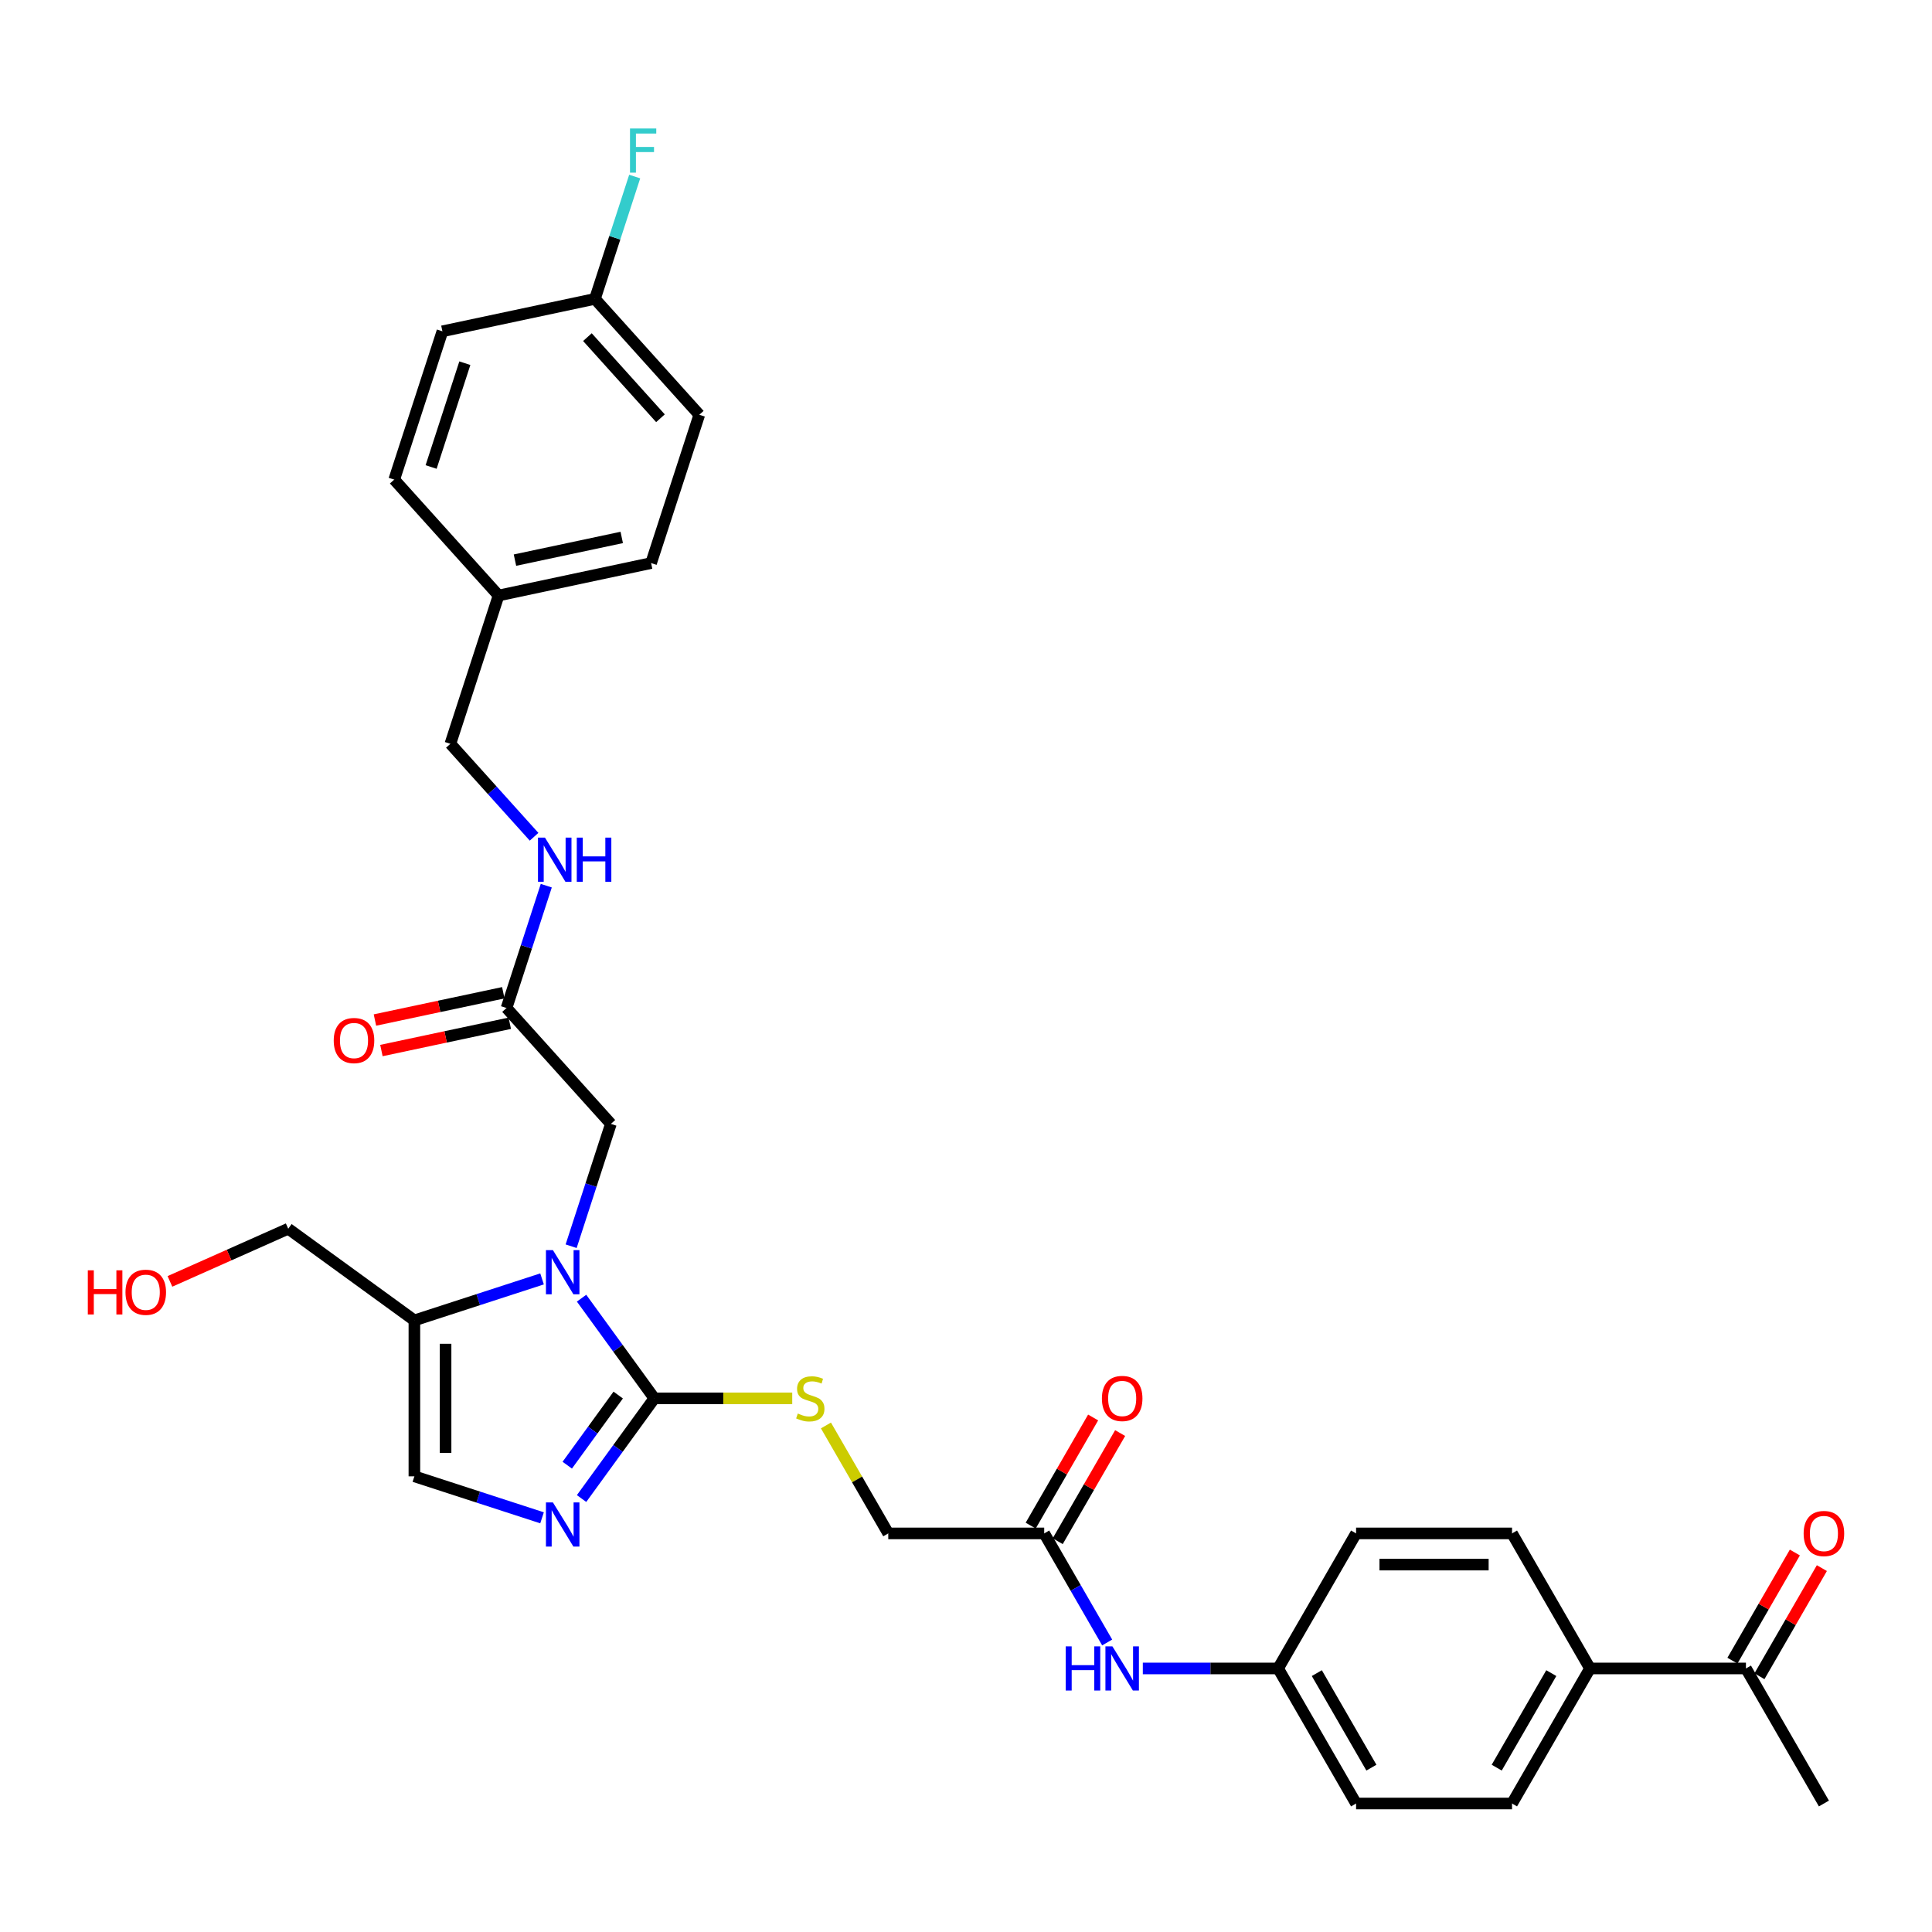 <?xml version='1.0' encoding='iso-8859-1'?>
<svg version='1.1' baseProfile='full'
              xmlns='http://www.w3.org/2000/svg'
                      xmlns:rdkit='http://www.rdkit.org/xml'
                      xmlns:xlink='http://www.w3.org/1999/xlink'
                  xml:space='preserve'
width='1000px' height='1000px' viewBox='0 0 1000 1000'>
<!-- END OF HEADER -->
<rect style='opacity:1.0;fill:#FFFFFF;stroke:none' width='1000' height='1000' x='0' y='0'> </rect>
<path class='bond-0' d='M 301.019,671.936 L 319.855,697.862' style='fill:none;fill-rule:evenodd;stroke:#0000FF;stroke-width:6px;stroke-linecap:butt;stroke-linejoin:miter;stroke-opacity:1' />
<path class='bond-0' d='M 319.855,697.862 L 338.692,723.789' style='fill:none;fill-rule:evenodd;stroke:#000000;stroke-width:6px;stroke-linecap:butt;stroke-linejoin:miter;stroke-opacity:1' />
<path class='bond-2' d='M 280.562,661.961 L 247.523,672.696' style='fill:none;fill-rule:evenodd;stroke:#0000FF;stroke-width:6px;stroke-linecap:butt;stroke-linejoin:miter;stroke-opacity:1' />
<path class='bond-2' d='M 247.523,672.696 L 214.484,683.431' style='fill:none;fill-rule:evenodd;stroke:#000000;stroke-width:6px;stroke-linecap:butt;stroke-linejoin:miter;stroke-opacity:1' />
<path class='bond-5' d='M 295.618,645.042 L 305.904,613.383' style='fill:none;fill-rule:evenodd;stroke:#0000FF;stroke-width:6px;stroke-linecap:butt;stroke-linejoin:miter;stroke-opacity:1' />
<path class='bond-5' d='M 305.904,613.383 L 316.191,581.725' style='fill:none;fill-rule:evenodd;stroke:#000000;stroke-width:6px;stroke-linecap:butt;stroke-linejoin:miter;stroke-opacity:1' />
<path class='bond-1' d='M 338.692,723.789 L 319.855,749.715' style='fill:none;fill-rule:evenodd;stroke:#000000;stroke-width:6px;stroke-linecap:butt;stroke-linejoin:miter;stroke-opacity:1' />
<path class='bond-1' d='M 319.855,749.715 L 301.019,775.641' style='fill:none;fill-rule:evenodd;stroke:#0000FF;stroke-width:6px;stroke-linecap:butt;stroke-linejoin:miter;stroke-opacity:1' />
<path class='bond-1' d='M 319.981,722.078 L 306.795,740.226' style='fill:none;fill-rule:evenodd;stroke:#000000;stroke-width:6px;stroke-linecap:butt;stroke-linejoin:miter;stroke-opacity:1' />
<path class='bond-1' d='M 306.795,740.226 L 293.61,758.375' style='fill:none;fill-rule:evenodd;stroke:#0000FF;stroke-width:6px;stroke-linecap:butt;stroke-linejoin:miter;stroke-opacity:1' />
<path class='bond-4' d='M 338.692,723.789 L 374.376,723.789' style='fill:none;fill-rule:evenodd;stroke:#000000;stroke-width:6px;stroke-linecap:butt;stroke-linejoin:miter;stroke-opacity:1' />
<path class='bond-4' d='M 374.376,723.789 L 410.06,723.789' style='fill:none;fill-rule:evenodd;stroke:#CCCC00;stroke-width:6px;stroke-linecap:butt;stroke-linejoin:miter;stroke-opacity:1' />
<path class='bond-32' d='M 280.562,785.616 L 247.523,774.881' style='fill:none;fill-rule:evenodd;stroke:#0000FF;stroke-width:6px;stroke-linecap:butt;stroke-linejoin:miter;stroke-opacity:1' />
<path class='bond-32' d='M 247.523,774.881 L 214.484,764.146' style='fill:none;fill-rule:evenodd;stroke:#000000;stroke-width:6px;stroke-linecap:butt;stroke-linejoin:miter;stroke-opacity:1' />
<path class='bond-3' d='M 214.484,683.431 L 214.484,764.146' style='fill:none;fill-rule:evenodd;stroke:#000000;stroke-width:6px;stroke-linecap:butt;stroke-linejoin:miter;stroke-opacity:1' />
<path class='bond-3' d='M 230.627,695.538 L 230.627,752.039' style='fill:none;fill-rule:evenodd;stroke:#000000;stroke-width:6px;stroke-linecap:butt;stroke-linejoin:miter;stroke-opacity:1' />
<path class='bond-24' d='M 214.484,683.431 L 149.185,635.988' style='fill:none;fill-rule:evenodd;stroke:#000000;stroke-width:6px;stroke-linecap:butt;stroke-linejoin:miter;stroke-opacity:1' />
<path class='bond-15' d='M 427.506,737.817 L 443.635,765.753' style='fill:none;fill-rule:evenodd;stroke:#CCCC00;stroke-width:6px;stroke-linecap:butt;stroke-linejoin:miter;stroke-opacity:1' />
<path class='bond-15' d='M 443.635,765.753 L 459.764,793.69' style='fill:none;fill-rule:evenodd;stroke:#000000;stroke-width:6px;stroke-linecap:butt;stroke-linejoin:miter;stroke-opacity:1' />
<path class='bond-6' d='M 316.191,581.725 L 262.182,521.742' style='fill:none;fill-rule:evenodd;stroke:#000000;stroke-width:6px;stroke-linecap:butt;stroke-linejoin:miter;stroke-opacity:1' />
<path class='bond-11' d='M 262.182,521.742 L 272.469,490.083' style='fill:none;fill-rule:evenodd;stroke:#000000;stroke-width:6px;stroke-linecap:butt;stroke-linejoin:miter;stroke-opacity:1' />
<path class='bond-11' d='M 272.469,490.083 L 282.755,458.425' style='fill:none;fill-rule:evenodd;stroke:#0000FF;stroke-width:6px;stroke-linecap:butt;stroke-linejoin:miter;stroke-opacity:1' />
<path class='bond-12' d='M 260.504,513.847 L 227.284,520.908' style='fill:none;fill-rule:evenodd;stroke:#000000;stroke-width:6px;stroke-linecap:butt;stroke-linejoin:miter;stroke-opacity:1' />
<path class='bond-12' d='M 227.284,520.908 L 194.064,527.969' style='fill:none;fill-rule:evenodd;stroke:#FF0000;stroke-width:6px;stroke-linecap:butt;stroke-linejoin:miter;stroke-opacity:1' />
<path class='bond-12' d='M 263.86,529.637 L 230.64,536.698' style='fill:none;fill-rule:evenodd;stroke:#000000;stroke-width:6px;stroke-linecap:butt;stroke-linejoin:miter;stroke-opacity:1' />
<path class='bond-12' d='M 230.64,536.698 L 197.42,543.759' style='fill:none;fill-rule:evenodd;stroke:#FF0000;stroke-width:6px;stroke-linecap:butt;stroke-linejoin:miter;stroke-opacity:1' />
<path class='bond-7' d='M 540.479,793.69 L 459.764,793.69' style='fill:none;fill-rule:evenodd;stroke:#000000;stroke-width:6px;stroke-linecap:butt;stroke-linejoin:miter;stroke-opacity:1' />
<path class='bond-8' d='M 540.479,793.69 L 556.775,821.917' style='fill:none;fill-rule:evenodd;stroke:#000000;stroke-width:6px;stroke-linecap:butt;stroke-linejoin:miter;stroke-opacity:1' />
<path class='bond-8' d='M 556.775,821.917 L 573.072,850.144' style='fill:none;fill-rule:evenodd;stroke:#0000FF;stroke-width:6px;stroke-linecap:butt;stroke-linejoin:miter;stroke-opacity:1' />
<path class='bond-13' d='M 547.469,797.725 L 563.626,769.741' style='fill:none;fill-rule:evenodd;stroke:#000000;stroke-width:6px;stroke-linecap:butt;stroke-linejoin:miter;stroke-opacity:1' />
<path class='bond-13' d='M 563.626,769.741 L 579.783,741.756' style='fill:none;fill-rule:evenodd;stroke:#FF0000;stroke-width:6px;stroke-linecap:butt;stroke-linejoin:miter;stroke-opacity:1' />
<path class='bond-13' d='M 533.489,789.654 L 549.646,761.669' style='fill:none;fill-rule:evenodd;stroke:#000000;stroke-width:6px;stroke-linecap:butt;stroke-linejoin:miter;stroke-opacity:1' />
<path class='bond-13' d='M 549.646,761.669 L 565.803,733.684' style='fill:none;fill-rule:evenodd;stroke:#FF0000;stroke-width:6px;stroke-linecap:butt;stroke-linejoin:miter;stroke-opacity:1' />
<path class='bond-18' d='M 591.523,863.591 L 626.537,863.591' style='fill:none;fill-rule:evenodd;stroke:#0000FF;stroke-width:6px;stroke-linecap:butt;stroke-linejoin:miter;stroke-opacity:1' />
<path class='bond-18' d='M 626.537,863.591 L 661.551,863.591' style='fill:none;fill-rule:evenodd;stroke:#000000;stroke-width:6px;stroke-linecap:butt;stroke-linejoin:miter;stroke-opacity:1' />
<path class='bond-9' d='M 903.695,863.591 L 822.98,863.591' style='fill:none;fill-rule:evenodd;stroke:#000000;stroke-width:6px;stroke-linecap:butt;stroke-linejoin:miter;stroke-opacity:1' />
<path class='bond-14' d='M 910.685,867.626 L 926.842,839.642' style='fill:none;fill-rule:evenodd;stroke:#000000;stroke-width:6px;stroke-linecap:butt;stroke-linejoin:miter;stroke-opacity:1' />
<path class='bond-14' d='M 926.842,839.642 L 942.999,811.657' style='fill:none;fill-rule:evenodd;stroke:#FF0000;stroke-width:6px;stroke-linecap:butt;stroke-linejoin:miter;stroke-opacity:1' />
<path class='bond-14' d='M 896.705,859.555 L 912.862,831.57' style='fill:none;fill-rule:evenodd;stroke:#000000;stroke-width:6px;stroke-linecap:butt;stroke-linejoin:miter;stroke-opacity:1' />
<path class='bond-14' d='M 912.862,831.57 L 929.019,803.585' style='fill:none;fill-rule:evenodd;stroke:#FF0000;stroke-width:6px;stroke-linecap:butt;stroke-linejoin:miter;stroke-opacity:1' />
<path class='bond-31' d='M 903.695,863.591 L 944.053,933.492' style='fill:none;fill-rule:evenodd;stroke:#000000;stroke-width:6px;stroke-linecap:butt;stroke-linejoin:miter;stroke-opacity:1' />
<path class='bond-10' d='M 822.98,863.591 L 782.623,933.492' style='fill:none;fill-rule:evenodd;stroke:#000000;stroke-width:6px;stroke-linecap:butt;stroke-linejoin:miter;stroke-opacity:1' />
<path class='bond-10' d='M 802.947,866.004 L 774.696,914.935' style='fill:none;fill-rule:evenodd;stroke:#000000;stroke-width:6px;stroke-linecap:butt;stroke-linejoin:miter;stroke-opacity:1' />
<path class='bond-34' d='M 822.98,863.591 L 782.623,793.69' style='fill:none;fill-rule:evenodd;stroke:#000000;stroke-width:6px;stroke-linecap:butt;stroke-linejoin:miter;stroke-opacity:1' />
<path class='bond-19' d='M 276.438,433.109 L 254.777,409.052' style='fill:none;fill-rule:evenodd;stroke:#0000FF;stroke-width:6px;stroke-linecap:butt;stroke-linejoin:miter;stroke-opacity:1' />
<path class='bond-19' d='M 254.777,409.052 L 233.116,384.995' style='fill:none;fill-rule:evenodd;stroke:#000000;stroke-width:6px;stroke-linecap:butt;stroke-linejoin:miter;stroke-opacity:1' />
<path class='bond-16' d='M 782.623,933.492 L 701.908,933.492' style='fill:none;fill-rule:evenodd;stroke:#000000;stroke-width:6px;stroke-linecap:butt;stroke-linejoin:miter;stroke-opacity:1' />
<path class='bond-17' d='M 782.623,793.69 L 701.908,793.69' style='fill:none;fill-rule:evenodd;stroke:#000000;stroke-width:6px;stroke-linecap:butt;stroke-linejoin:miter;stroke-opacity:1' />
<path class='bond-17' d='M 770.516,809.833 L 714.015,809.833' style='fill:none;fill-rule:evenodd;stroke:#000000;stroke-width:6px;stroke-linecap:butt;stroke-linejoin:miter;stroke-opacity:1' />
<path class='bond-22' d='M 661.551,863.591 L 701.908,793.69' style='fill:none;fill-rule:evenodd;stroke:#000000;stroke-width:6px;stroke-linecap:butt;stroke-linejoin:miter;stroke-opacity:1' />
<path class='bond-23' d='M 661.551,863.591 L 701.908,933.492' style='fill:none;fill-rule:evenodd;stroke:#000000;stroke-width:6px;stroke-linecap:butt;stroke-linejoin:miter;stroke-opacity:1' />
<path class='bond-23' d='M 681.585,866.004 L 709.835,914.935' style='fill:none;fill-rule:evenodd;stroke:#000000;stroke-width:6px;stroke-linecap:butt;stroke-linejoin:miter;stroke-opacity:1' />
<path class='bond-21' d='M 233.116,384.995 L 258.058,308.23' style='fill:none;fill-rule:evenodd;stroke:#000000;stroke-width:6px;stroke-linecap:butt;stroke-linejoin:miter;stroke-opacity:1' />
<path class='bond-20' d='M 307.942,154.702 L 361.951,214.685' style='fill:none;fill-rule:evenodd;stroke:#000000;stroke-width:6px;stroke-linecap:butt;stroke-linejoin:miter;stroke-opacity:1' />
<path class='bond-20' d='M 304.047,174.501 L 341.853,216.489' style='fill:none;fill-rule:evenodd;stroke:#000000;stroke-width:6px;stroke-linecap:butt;stroke-linejoin:miter;stroke-opacity:1' />
<path class='bond-25' d='M 307.942,154.702 L 318.229,123.043' style='fill:none;fill-rule:evenodd;stroke:#000000;stroke-width:6px;stroke-linecap:butt;stroke-linejoin:miter;stroke-opacity:1' />
<path class='bond-25' d='M 318.229,123.043 L 328.515,91.385' style='fill:none;fill-rule:evenodd;stroke:#33CCCC;stroke-width:6px;stroke-linecap:butt;stroke-linejoin:miter;stroke-opacity:1' />
<path class='bond-33' d='M 307.942,154.702 L 228.991,171.483' style='fill:none;fill-rule:evenodd;stroke:#000000;stroke-width:6px;stroke-linecap:butt;stroke-linejoin:miter;stroke-opacity:1' />
<path class='bond-28' d='M 258.058,308.23 L 204.049,248.248' style='fill:none;fill-rule:evenodd;stroke:#000000;stroke-width:6px;stroke-linecap:butt;stroke-linejoin:miter;stroke-opacity:1' />
<path class='bond-29' d='M 258.058,308.23 L 337.009,291.449' style='fill:none;fill-rule:evenodd;stroke:#000000;stroke-width:6px;stroke-linecap:butt;stroke-linejoin:miter;stroke-opacity:1' />
<path class='bond-29' d='M 266.544,289.923 L 321.81,278.176' style='fill:none;fill-rule:evenodd;stroke:#000000;stroke-width:6px;stroke-linecap:butt;stroke-linejoin:miter;stroke-opacity:1' />
<path class='bond-30' d='M 149.185,635.988 L 118.572,649.618' style='fill:none;fill-rule:evenodd;stroke:#000000;stroke-width:6px;stroke-linecap:butt;stroke-linejoin:miter;stroke-opacity:1' />
<path class='bond-30' d='M 118.572,649.618 L 87.959,663.248' style='fill:none;fill-rule:evenodd;stroke:#FF0000;stroke-width:6px;stroke-linecap:butt;stroke-linejoin:miter;stroke-opacity:1' />
<path class='bond-26' d='M 228.991,171.483 L 204.049,248.248' style='fill:none;fill-rule:evenodd;stroke:#000000;stroke-width:6px;stroke-linecap:butt;stroke-linejoin:miter;stroke-opacity:1' />
<path class='bond-26' d='M 240.603,187.986 L 223.143,241.721' style='fill:none;fill-rule:evenodd;stroke:#000000;stroke-width:6px;stroke-linecap:butt;stroke-linejoin:miter;stroke-opacity:1' />
<path class='bond-27' d='M 361.951,214.685 L 337.009,291.449' style='fill:none;fill-rule:evenodd;stroke:#000000;stroke-width:6px;stroke-linecap:butt;stroke-linejoin:miter;stroke-opacity:1' />
<path  class='atom-0' d='M 286.196 647.06
L 293.686 659.167
Q 294.429 660.362, 295.623 662.525
Q 296.818 664.688, 296.883 664.817
L 296.883 647.06
L 299.917 647.06
L 299.917 669.918
L 296.786 669.918
L 288.747 656.681
Q 287.81 655.131, 286.809 653.355
Q 285.841 651.58, 285.55 651.031
L 285.55 669.918
L 282.58 669.918
L 282.58 647.06
L 286.196 647.06
' fill='#0000FF'/>
<path  class='atom-2' d='M 286.196 777.659
L 293.686 789.766
Q 294.429 790.961, 295.623 793.124
Q 296.818 795.287, 296.883 795.416
L 296.883 777.659
L 299.917 777.659
L 299.917 800.517
L 296.786 800.517
L 288.747 787.28
Q 287.81 785.73, 286.809 783.955
Q 285.841 782.179, 285.55 781.63
L 285.55 800.517
L 282.58 800.517
L 282.58 777.659
L 286.196 777.659
' fill='#0000FF'/>
<path  class='atom-5' d='M 412.949 731.634
Q 413.208 731.731, 414.273 732.183
Q 415.338 732.635, 416.501 732.925
Q 417.695 733.184, 418.858 733.184
Q 421.021 733.184, 422.28 732.151
Q 423.539 731.085, 423.539 729.245
Q 423.539 727.986, 422.893 727.211
Q 422.28 726.436, 421.311 726.016
Q 420.343 725.597, 418.728 725.112
Q 416.694 724.499, 415.468 723.918
Q 414.273 723.337, 413.401 722.11
Q 412.562 720.883, 412.562 718.817
Q 412.562 715.943, 414.499 714.167
Q 416.468 712.392, 420.343 712.392
Q 422.99 712.392, 425.993 713.651
L 425.25 716.137
Q 422.506 715.007, 420.44 715.007
Q 418.212 715.007, 416.985 715.943
Q 415.758 716.847, 415.79 718.429
Q 415.79 719.656, 416.404 720.399
Q 417.05 721.141, 417.954 721.561
Q 418.89 721.981, 420.44 722.465
Q 422.506 723.111, 423.733 723.756
Q 424.96 724.402, 425.831 725.726
Q 426.735 727.017, 426.735 729.245
Q 426.735 732.409, 424.604 734.12
Q 422.506 735.799, 418.987 735.799
Q 416.953 735.799, 415.403 735.347
Q 413.886 734.927, 412.078 734.185
L 412.949 731.634
' fill='#CCCC00'/>
<path  class='atom-9' d='M 551.601 852.161
L 554.701 852.161
L 554.701 861.88
L 566.388 861.88
L 566.388 852.161
L 569.488 852.161
L 569.488 875.02
L 566.388 875.02
L 566.388 864.462
L 554.701 864.462
L 554.701 875.02
L 551.601 875.02
L 551.601 852.161
' fill='#0000FF'/>
<path  class='atom-9' d='M 575.783 852.161
L 583.274 864.269
Q 584.016 865.463, 585.211 867.626
Q 586.405 869.79, 586.47 869.919
L 586.47 852.161
L 589.505 852.161
L 589.505 875.02
L 586.373 875.02
L 578.334 861.783
Q 577.398 860.233, 576.397 858.457
Q 575.428 856.681, 575.138 856.133
L 575.138 875.02
L 572.167 875.02
L 572.167 852.161
L 575.783 852.161
' fill='#0000FF'/>
<path  class='atom-12' d='M 282.072 433.548
L 289.562 445.656
Q 290.305 446.85, 291.499 449.013
Q 292.694 451.176, 292.758 451.306
L 292.758 433.548
L 295.793 433.548
L 295.793 456.407
L 292.662 456.407
L 284.622 443.17
Q 283.686 441.62, 282.685 439.844
Q 281.717 438.068, 281.426 437.519
L 281.426 456.407
L 278.456 456.407
L 278.456 433.548
L 282.072 433.548
' fill='#0000FF'/>
<path  class='atom-12' d='M 298.538 433.548
L 301.637 433.548
L 301.637 443.266
L 313.324 443.266
L 313.324 433.548
L 316.424 433.548
L 316.424 456.407
L 313.324 456.407
L 313.324 445.849
L 301.637 445.849
L 301.637 456.407
L 298.538 456.407
L 298.538 433.548
' fill='#0000FF'/>
<path  class='atom-13' d='M 172.738 538.588
Q 172.738 533.099, 175.45 530.032
Q 178.162 526.965, 183.231 526.965
Q 188.3 526.965, 191.012 530.032
Q 193.724 533.099, 193.724 538.588
Q 193.724 544.141, 190.98 547.305
Q 188.236 550.437, 183.231 550.437
Q 178.195 550.437, 175.45 547.305
Q 172.738 544.173, 172.738 538.588
M 183.231 547.854
Q 186.718 547.854, 188.591 545.529
Q 190.496 543.173, 190.496 538.588
Q 190.496 534.1, 188.591 531.84
Q 186.718 529.548, 183.231 529.548
Q 179.744 529.548, 177.84 531.808
Q 175.967 534.068, 175.967 538.588
Q 175.967 543.205, 177.84 545.529
Q 179.744 547.854, 183.231 547.854
' fill='#FF0000'/>
<path  class='atom-14' d='M 570.343 723.853
Q 570.343 718.365, 573.055 715.297
Q 575.767 712.23, 580.836 712.23
Q 585.905 712.23, 588.617 715.297
Q 591.329 718.365, 591.329 723.853
Q 591.329 729.406, 588.585 732.57
Q 585.84 735.702, 580.836 735.702
Q 575.799 735.702, 573.055 732.57
Q 570.343 729.439, 570.343 723.853
M 580.836 733.119
Q 584.323 733.119, 586.195 730.795
Q 588.1 728.438, 588.1 723.853
Q 588.1 719.365, 586.195 717.105
Q 584.323 714.813, 580.836 714.813
Q 577.349 714.813, 575.444 717.073
Q 573.572 719.333, 573.572 723.853
Q 573.572 728.47, 575.444 730.795
Q 577.349 733.119, 580.836 733.119
' fill='#FF0000'/>
<path  class='atom-15' d='M 933.56 793.754
Q 933.56 788.266, 936.272 785.198
Q 938.984 782.131, 944.053 782.131
Q 949.121 782.131, 951.833 785.198
Q 954.545 788.266, 954.545 793.754
Q 954.545 799.307, 951.801 802.471
Q 949.057 805.603, 944.053 805.603
Q 939.016 805.603, 936.272 802.471
Q 933.56 799.34, 933.56 793.754
M 944.053 803.02
Q 947.539 803.02, 949.412 800.696
Q 951.317 798.339, 951.317 793.754
Q 951.317 789.266, 949.412 787.006
Q 947.539 784.714, 944.053 784.714
Q 940.566 784.714, 938.661 786.974
Q 936.788 789.234, 936.788 793.754
Q 936.788 798.371, 938.661 800.696
Q 940.566 803.02, 944.053 803.02
' fill='#FF0000'/>
<path  class='atom-26' d='M 326.089 66.508
L 339.681 66.508
L 339.681 69.123
L 329.156 69.123
L 329.156 76.065
L 338.519 76.065
L 338.519 78.712
L 329.156 78.712
L 329.156 89.367
L 326.089 89.367
L 326.089 66.508
' fill='#33CCCC'/>
<path  class='atom-31' d='M 45.455 657.518
L 48.554 657.518
L 48.554 667.236
L 60.242 667.236
L 60.242 657.518
L 63.341 657.518
L 63.341 680.376
L 60.242 680.376
L 60.242 669.819
L 48.554 669.819
L 48.554 680.376
L 45.455 680.376
L 45.455 657.518
' fill='#FF0000'/>
<path  class='atom-31' d='M 64.955 668.882
Q 64.955 663.394, 67.667 660.327
Q 70.379 657.26, 75.448 657.26
Q 80.517 657.26, 83.229 660.327
Q 85.941 663.394, 85.941 668.882
Q 85.941 674.436, 83.197 677.6
Q 80.453 680.731, 75.448 680.731
Q 70.412 680.731, 67.667 677.6
Q 64.955 674.468, 64.955 668.882
M 75.448 678.149
Q 78.935 678.149, 80.808 675.824
Q 82.713 673.467, 82.713 668.882
Q 82.713 664.395, 80.808 662.135
Q 78.935 659.842, 75.448 659.842
Q 71.961 659.842, 70.056 662.102
Q 68.184 664.362, 68.184 668.882
Q 68.184 673.499, 70.056 675.824
Q 71.961 678.149, 75.448 678.149
' fill='#FF0000'/>
</svg>
